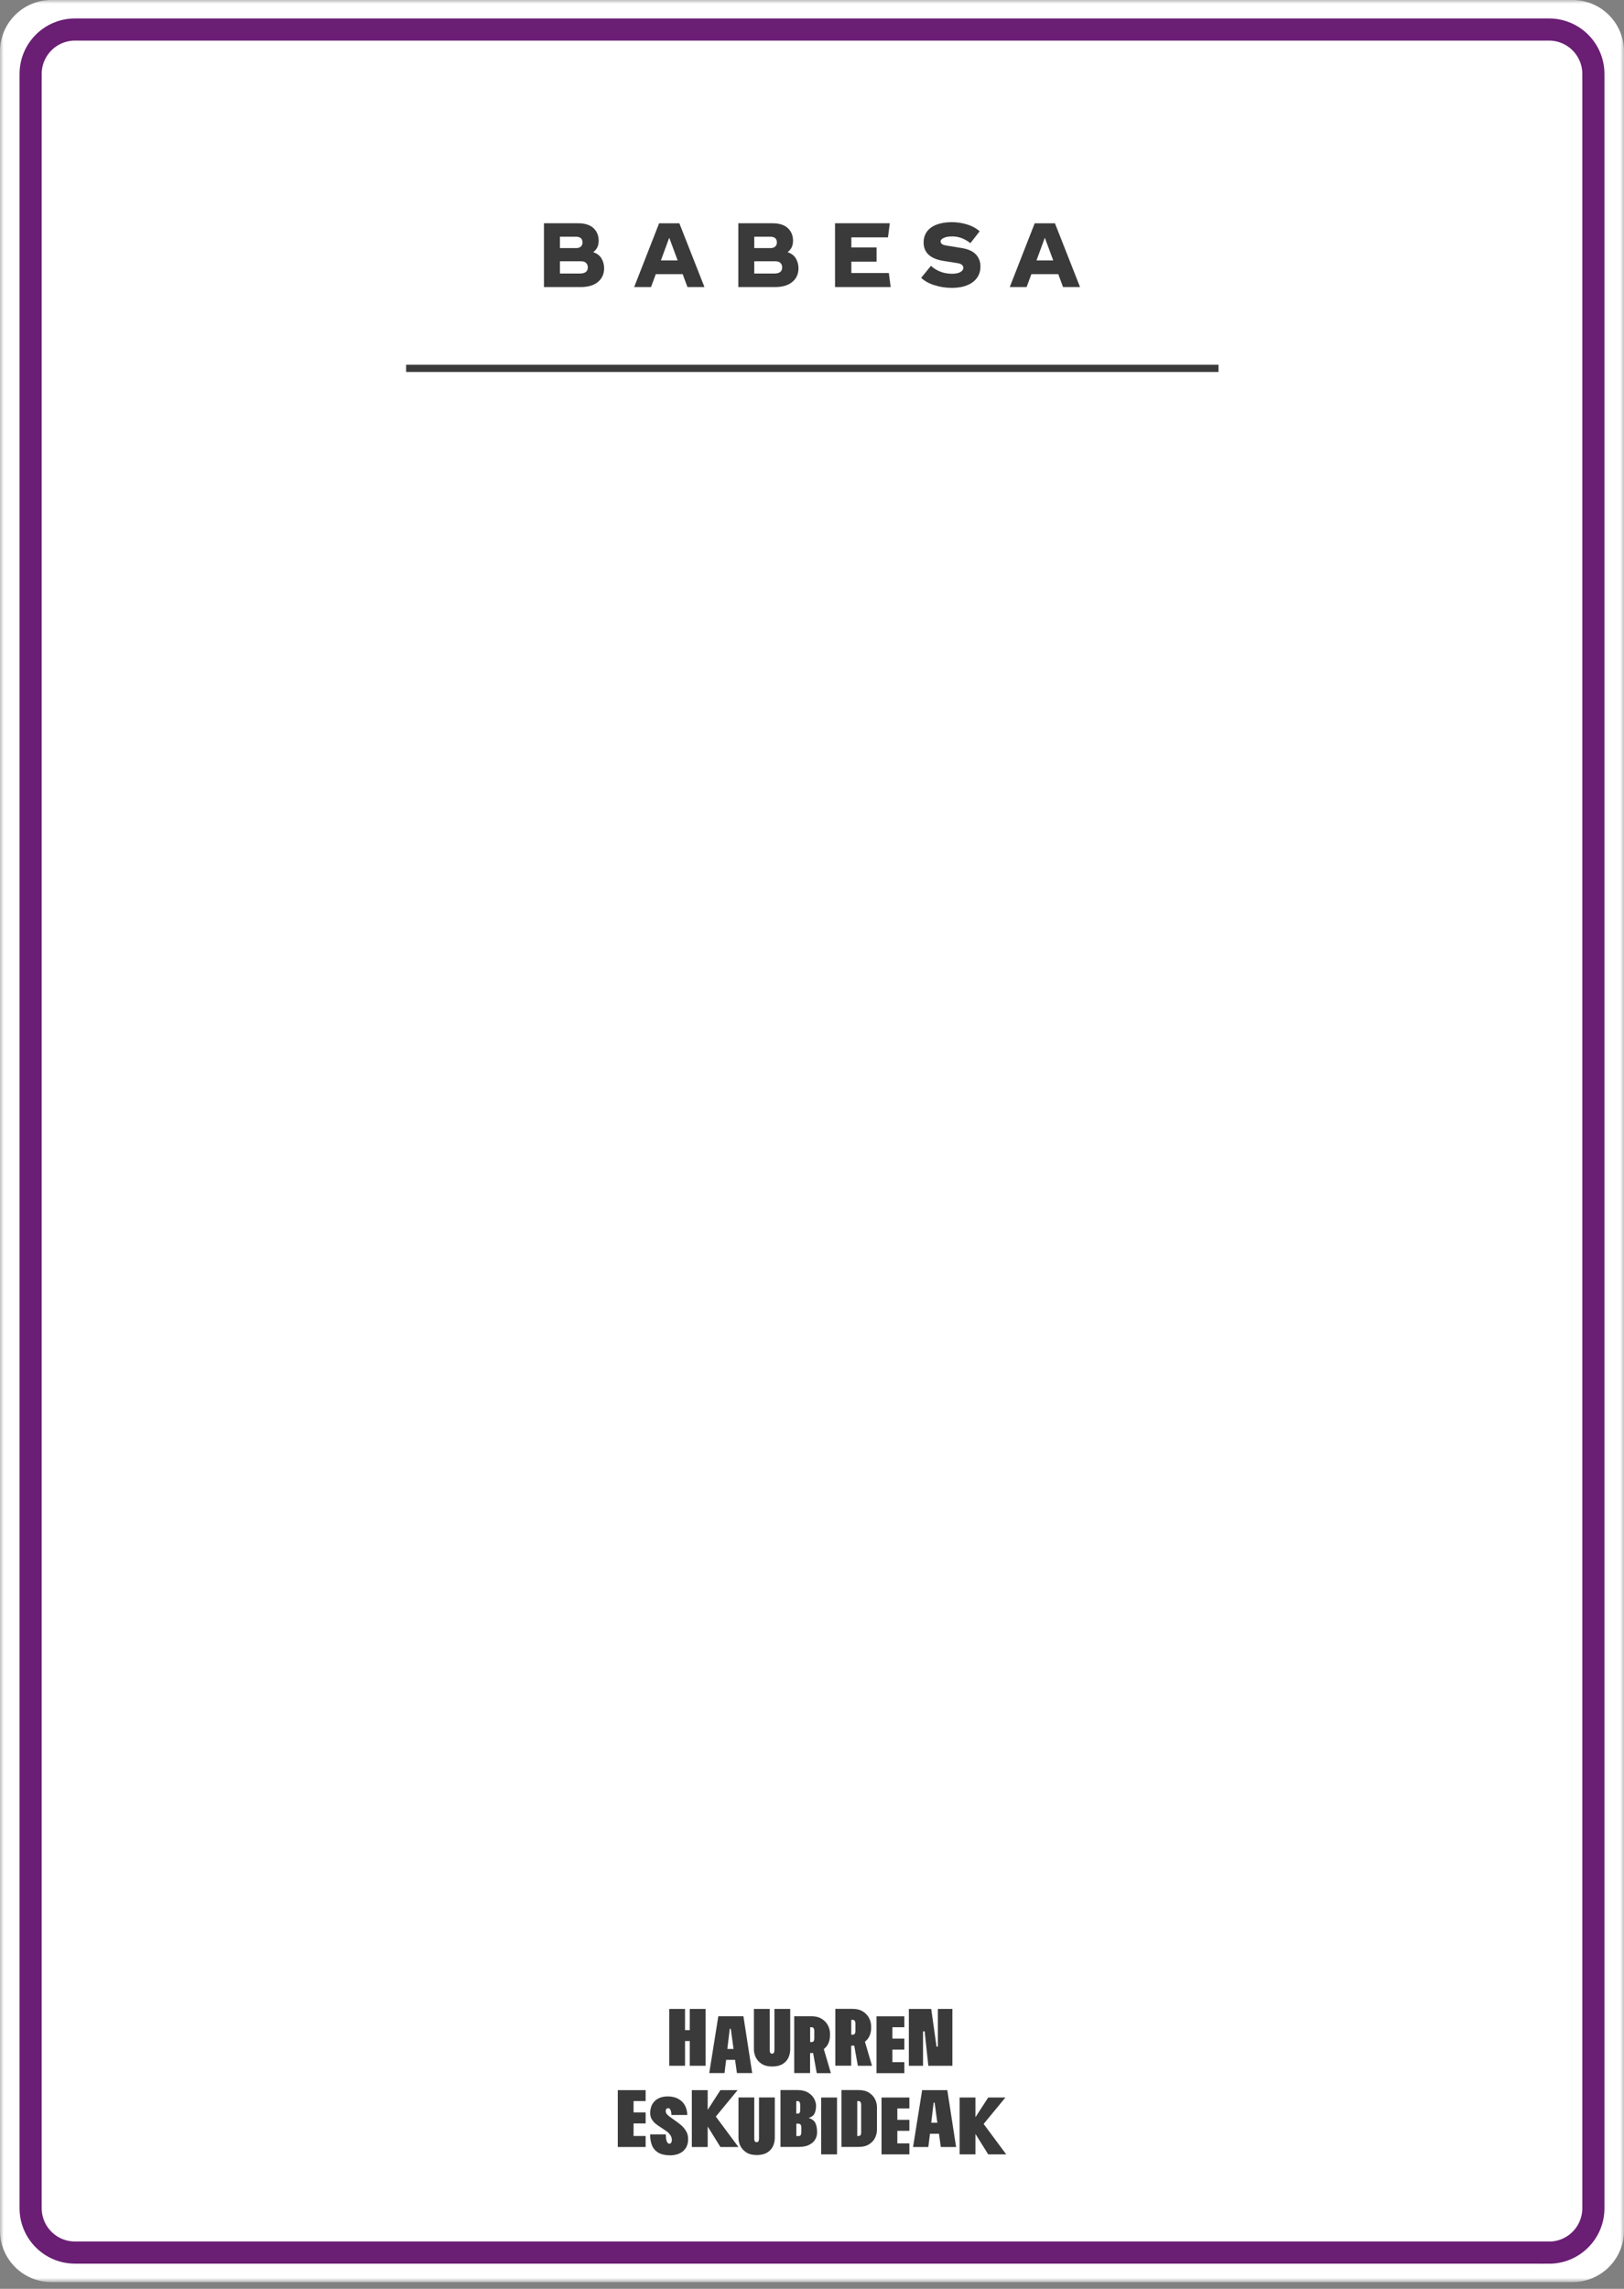 <?xml version="1.0" encoding="UTF-8"?>
<svg id="uuid-5ebee181-4e4e-4ace-b513-83c722928ff0" data-name="Capa 1" xmlns="http://www.w3.org/2000/svg" width="220" height="310" xmlns:xlink="http://www.w3.org/1999/xlink" viewBox="0 0 220 310">
  <rect x="0" y="0" width="220" height="310" fill="#808080" stroke="none"/>
  <defs>
    <mask id="uuid-04a70806-f738-4a83-afdc-b07cdc72386d" data-name="mask" x="0" y="0" width="220" height="309.09" maskUnits="userSpaceOnUse">
      <g id="uuid-a89b7b62-d049-411d-ae2c-c476d7cc4952" data-name="mask-2">
        <polygon id="uuid-3e6bddde-ddae-4158-9fb6-8c5a5c884b7c" data-name="path-1" points="0 0 220 0 220 309.09 0 309.09 0 0" style="fill: #fff; fill-rule: evenodd;"/>
      </g>
    </mask>
  </defs>
  <g id="uuid-9d987797-13a3-4542-867a-08c0beaeb5f3" data-name="Group-3">
    <g style="mask: url(#uuid-04a70806-f738-4a83-afdc-b07cdc72386d);">
      <path id="uuid-58569835-981b-4c6e-a803-b1895bec339e" data-name="Fill-1" d="m213.03,309.09H6.97C3.12,309.09,0,305.97,0,302.12V6.97C0,3.12,3.12,0,6.97,0h206.06c3.85,0,6.97,3.12,6.97,6.97v295.15c0,3.85-3.12,6.97-6.97,6.97" style="fill: #fff; fill-rule: evenodd;"/>
    </g>
  </g>
  <path id="uuid-2af99aa5-0082-4077-89c7-0d6083a46576" data-name="Stroke-4" d="m209.84,305.09H10.16c-3.32,0-6.01-2.69-6.01-6.01V10.01c0-3.32,2.69-6.01,6.01-6.01h199.68c3.32,0,6.01,2.69,6.01,6.01v289.08c0,3.32-2.69,6.01-6.01,6.01Z" style="fill: none; stroke: #6a1e74; stroke-width: 3px;"/>
  <polygon id="uuid-1abc5ca4-fd2c-4988-a90c-d0c2ae2057a0" data-name="Fill-24" points="55.02 50.38 165.07 50.38 165.07 49.4 55.02 49.4 55.02 50.38" style="fill: #3a3a3a; fill-rule: evenodd;"/>
  <g>
    <path d="m81.5,35.03c.22.4.34.83.34,1.29,0,.78-.28,1.4-.83,1.86s-1.33.7-2.33.7h-4.99v-8.64h4.64c.9,0,1.59.22,2.06.65.47.44.71,1.01.71,1.71s-.25,1.19-.74,1.55c.54.19.92.49,1.14.88Zm-5.65-2.97v1.54h2.24c.24,0,.44-.07.59-.2.16-.13.23-.32.23-.57,0-.51-.3-.77-.91-.77h-2.16Zm3.78,4.16c0-.26-.08-.46-.24-.61s-.38-.22-.67-.22h-2.87v1.66h2.68c.74,0,1.1-.28,1.1-.83Z" style="fill: #3a3a3a;"/>
    <path d="m92.48,37.13h-3.64l-.65,1.75h-2.28l3.38-8.64h2.74l3.4,8.64h-2.3l-.65-1.75Zm-.68-1.86l-1.14-3.07-1.13,3.07h2.27Z" style="fill: #3a3a3a;"/>
    <path d="m107.83,35.03c.22.4.34.83.34,1.29,0,.78-.28,1.4-.83,1.86s-1.33.7-2.33.7h-4.99v-8.64h4.64c.9,0,1.59.22,2.06.65.47.44.71,1.01.71,1.71s-.25,1.19-.74,1.55c.54.19.92.49,1.14.88Zm-5.65-2.97v1.54h2.24c.24,0,.44-.07.59-.2.16-.13.23-.32.23-.57,0-.51-.3-.77-.91-.77h-2.16Zm3.78,4.16c0-.26-.08-.46-.24-.61s-.38-.22-.67-.22h-2.87v1.66h2.68c.74,0,1.1-.28,1.1-.83Z" style="fill: #3a3a3a;"/>
    <path d="m120.66,38.88h-7.54v-8.64h7.42l-.25,1.91h-4.96v1.36h3.42v1.93h-3.42v1.54h5.08l.25,1.91Z" style="fill: #3a3a3a;"/>
    <path d="m126.58,38.63c-.75-.24-1.35-.58-1.79-1l1.32-1.62c.8.71,1.76,1.07,2.87,1.07.48,0,.85-.08,1.12-.23.27-.16.4-.35.4-.57,0-.35-.28-.57-.84-.65l-1.85-.29c-1.79-.29-2.69-1.12-2.69-2.51,0-.55.15-1.03.44-1.45.3-.41.73-.73,1.3-.95.57-.22,1.26-.34,2.07-.34.71,0,1.4.1,2.08.31s1.24.51,1.7.93l-1.25,1.6c-.39-.3-.79-.53-1.19-.68-.4-.15-.83-.23-1.29-.23s-.85.07-1.13.2c-.28.13-.43.29-.43.47,0,.3.25.48.74.56l2.09.34c.87.14,1.52.42,1.94.86.42.44.63.99.63,1.64,0,.58-.15,1.09-.46,1.53s-.75.77-1.33,1.01c-.58.24-1.27.36-2.07.36-.84,0-1.63-.12-2.38-.37Z" style="fill: #3a3a3a;"/>
    <path d="m143.36,37.13h-3.64l-.65,1.75h-2.28l3.38-8.64h2.74l3.4,8.64h-2.3l-.65-1.75Zm-.68-1.86l-1.14-3.07-1.13,3.07h2.27Z" style="fill: #3a3a3a;"/>
  </g>
  <g>
    <polygon points="95.59 279.79 95.59 272.09 93.44 272.09 93.44 274.96 92.8 274.96 92.8 272.09 90.66 272.09 90.66 279.79 92.8 279.79 92.8 276.44 93.44 276.44 93.44 279.79 95.59 279.79" style="fill: #3a3a3a;"/>
    <path d="m98.36,278.99h1.22l.25,1.79h2.07l-1.19-7.7h-3.4l-1.23,7.7h2.07l.22-1.79Zm.64-4.21l.37,2.73h-.84l.33-2.73h.13Z" style="fill: #3a3a3a;"/>
    <path d="m103.18,279.53c.37.24.84.36,1.42.36s1.07-.12,1.44-.35c.37-.23.63-.53.78-.88.15-.35.23-.72.23-1.11v-5.46h-2.14v5.57c0,.15-.02.27-.07.36-.05.08-.13.13-.25.13s-.2-.04-.25-.13c-.05-.08-.07-.2-.07-.36v-5.57h-2.14v5.46c0,.37.08.74.25,1.09s.43.65.8.89Z" style="fill: #3a3a3a;"/>
    <path d="m109.75,278.07h.2c.07,0,.13-.02.2-.02l.49,2.74h1.92l-.96-3.26c.25-.2.46-.43.59-.71.17-.36.25-.72.25-1.09v-.3c0-.37-.09-.73-.27-1.09s-.46-.66-.84-.9c-.38-.24-.85-.36-1.4-.36h-2.34v7.7h2.15v-2.72Zm0-3.5h.2c.12,0,.22.04.27.13s.09.21.09.35v1.04c0,.15-.03.27-.08.36-.06.08-.15.13-.28.13h-.2v-2.01Z" style="fill: #3a3a3a;"/>
    <path d="m115.32,277.07h.2c.07,0,.13-.02.2-.02l.49,2.74h1.92l-.96-3.26c.25-.2.46-.43.59-.71.17-.36.25-.72.25-1.09v-.3c0-.37-.09-.73-.27-1.09s-.46-.66-.84-.9c-.38-.24-.85-.36-1.4-.36h-2.34v7.7h2.15v-2.72Zm0-3.5h.2c.12,0,.22.04.27.13s.09.21.09.35v1.04c0,.15-.03.27-.08.36-.06.08-.15.13-.28.13h-.2v-2.01Z" style="fill: #3a3a3a;"/>
    <polygon points="120.89 280.79 122.51 280.79 122.51 279.3 120.89 279.3 120.89 277.6 122.51 277.6 122.51 276.11 120.89 276.11 120.89 274.57 122.51 274.57 122.51 273.09 120.89 273.09 119.5 273.09 118.74 273.09 118.74 280.79 119.5 280.79 120.89 280.79" style="fill: #3a3a3a;"/>
    <polygon points="125.04 275.13 125.26 275.13 125.76 279.79 129.02 279.79 129.02 272.09 127.05 272.09 127.05 277.2 126.87 277.2 126.15 272.09 123.12 272.09 123.12 279.79 125.04 279.79 125.04 275.13" style="fill: #3a3a3a;"/>
    <polygon points="84.45 283.09 83.69 283.09 83.69 290.79 84.45 290.79 85.83 290.79 87.46 290.79 87.46 289.3 85.83 289.3 85.83 287.6 87.46 287.6 87.46 286.11 85.83 286.11 85.83 284.57 87.46 284.57 87.46 283.09 85.83 283.09 84.45 283.09" style="fill: #3a3a3a;"/>
    <path d="m92.28,287.84c-.26-.22-.59-.47-1-.75-.39-.26-.67-.48-.84-.64-.17-.16-.26-.33-.26-.52,0-.12.03-.21.09-.29.06-.07.15-.11.26-.11.12,0,.23.08.3.24s.12.39.13.69h2.14c0-.46-.1-.87-.29-1.25-.19-.38-.49-.69-.89-.92-.4-.23-.89-.35-1.47-.35-.48,0-.89.09-1.25.27s-.63.44-.83.78c-.19.34-.29.73-.29,1.19,0,.33.07.62.22.86.15.24.32.45.53.61.21.17.48.36.83.58.31.2.55.37.73.5.18.14.32.3.44.48.12.18.18.4.18.64,0,.16-.04.29-.1.37-.07.09-.15.13-.23.13-.15,0-.26-.1-.35-.31s-.13-.53-.13-.95h-2.13c0,.58.09,1.08.26,1.5.18.42.47.75.87.98s.94.35,1.61.35c.4,0,.79-.08,1.16-.22.37-.15.67-.39.9-.72.23-.33.35-.75.35-1.27,0-.4-.09-.75-.28-1.07-.19-.32-.41-.58-.67-.8Z" style="fill: #3a3a3a;"/>
    <polygon points="99.92 283.09 97.59 283.09 95.87 285.76 95.87 283.09 93.72 283.09 93.72 290.79 95.87 290.79 95.87 288.02 97.59 290.79 100.03 290.79 96.97 286.67 99.92 283.09" style="fill: #3a3a3a;"/>
    <path d="m102.82,289.65c0,.15-.02.27-.07.36-.05.08-.13.13-.25.13s-.2-.04-.25-.13c-.05-.08-.07-.2-.07-.36v-5.57h-2.14v5.46c0,.37.08.74.25,1.09s.43.65.8.89c.37.24.84.36,1.42.36s1.07-.12,1.44-.35c.37-.23.63-.53.78-.88.15-.35.23-.72.23-1.11v-5.46h-2.14v5.57Z" style="fill: #3a3a3a;"/>
    <path d="m109.54,286.86c.4-.12.66-.32.8-.6.14-.28.21-.63.21-1.05,0-.3-.08-.61-.25-.94-.17-.33-.44-.6-.82-.84-.38-.23-.86-.35-1.44-.35h-2.31v7.7h2.45c.59,0,1.08-.09,1.45-.29.37-.19.64-.43.81-.73s.25-.61.25-.95c0-.54-.08-.96-.24-1.28-.16-.31-.47-.54-.91-.68Zm-1.5-2.29c.12,0,.22.04.27.13s.09.21.09.35v.73c0,.15-.02.27-.07.36-.04.08-.12.13-.22.13h-.24v-1.69h.17Zm.51,4.25c0,.15-.03.27-.08.36-.05.08-.15.13-.28.13h-.31v-1.68h.24c.15,0,.26.04.33.13.07.08.1.2.1.36v.71Z" style="fill: #3a3a3a;"/>
    <rect x="111.24" y="284.09" width="2.15" height="7.7" style="fill: #3a3a3a;"/>
    <path d="m117.74,283.44c-.37-.24-.85-.36-1.44-.36h-2.31v7.7h2.31c.59,0,1.07-.12,1.44-.36s.65-.54.81-.89c.17-.36.25-.72.25-1.09v-3.01c0-.37-.08-.74-.25-1.09-.17-.36-.44-.65-.81-.89Zm-1.08,5.37c0,.1-.01.19-.03.26-.02.07-.06.12-.11.17-.05.04-.12.06-.22.06h-.17v-4.73h.17c.08,0,.15.02.2.06s.1.1.12.17.04.16.04.25v3.76Z" style="fill: #3a3a3a;"/>
    <polygon points="120.17 284.09 119.42 284.09 119.42 291.79 120.17 291.79 121.56 291.79 123.19 291.79 123.19 290.3 121.56 290.3 121.56 288.6 123.19 288.6 123.19 287.11 121.56 287.11 121.56 285.57 123.19 285.57 123.19 284.09 121.56 284.09 120.17 284.09" style="fill: #3a3a3a;"/>
    <path d="m124.92,283.09l-1.23,7.7h2.07l.22-1.79h1.22l.25,1.79h2.07l-1.19-7.7h-3.4Zm1.23,4.42l.33-2.73h.13l.37,2.73h-.84Z" style="fill: #3a3a3a;"/>
    <polygon points="136.31 291.79 133.25 287.67 136.2 284.09 133.87 284.09 132.14 286.76 132.14 284.09 130 284.09 130 291.79 132.14 291.79 132.14 289.02 133.87 291.79 136.31 291.79" style="fill: #3a3a3a;"/>
  </g>
</svg>